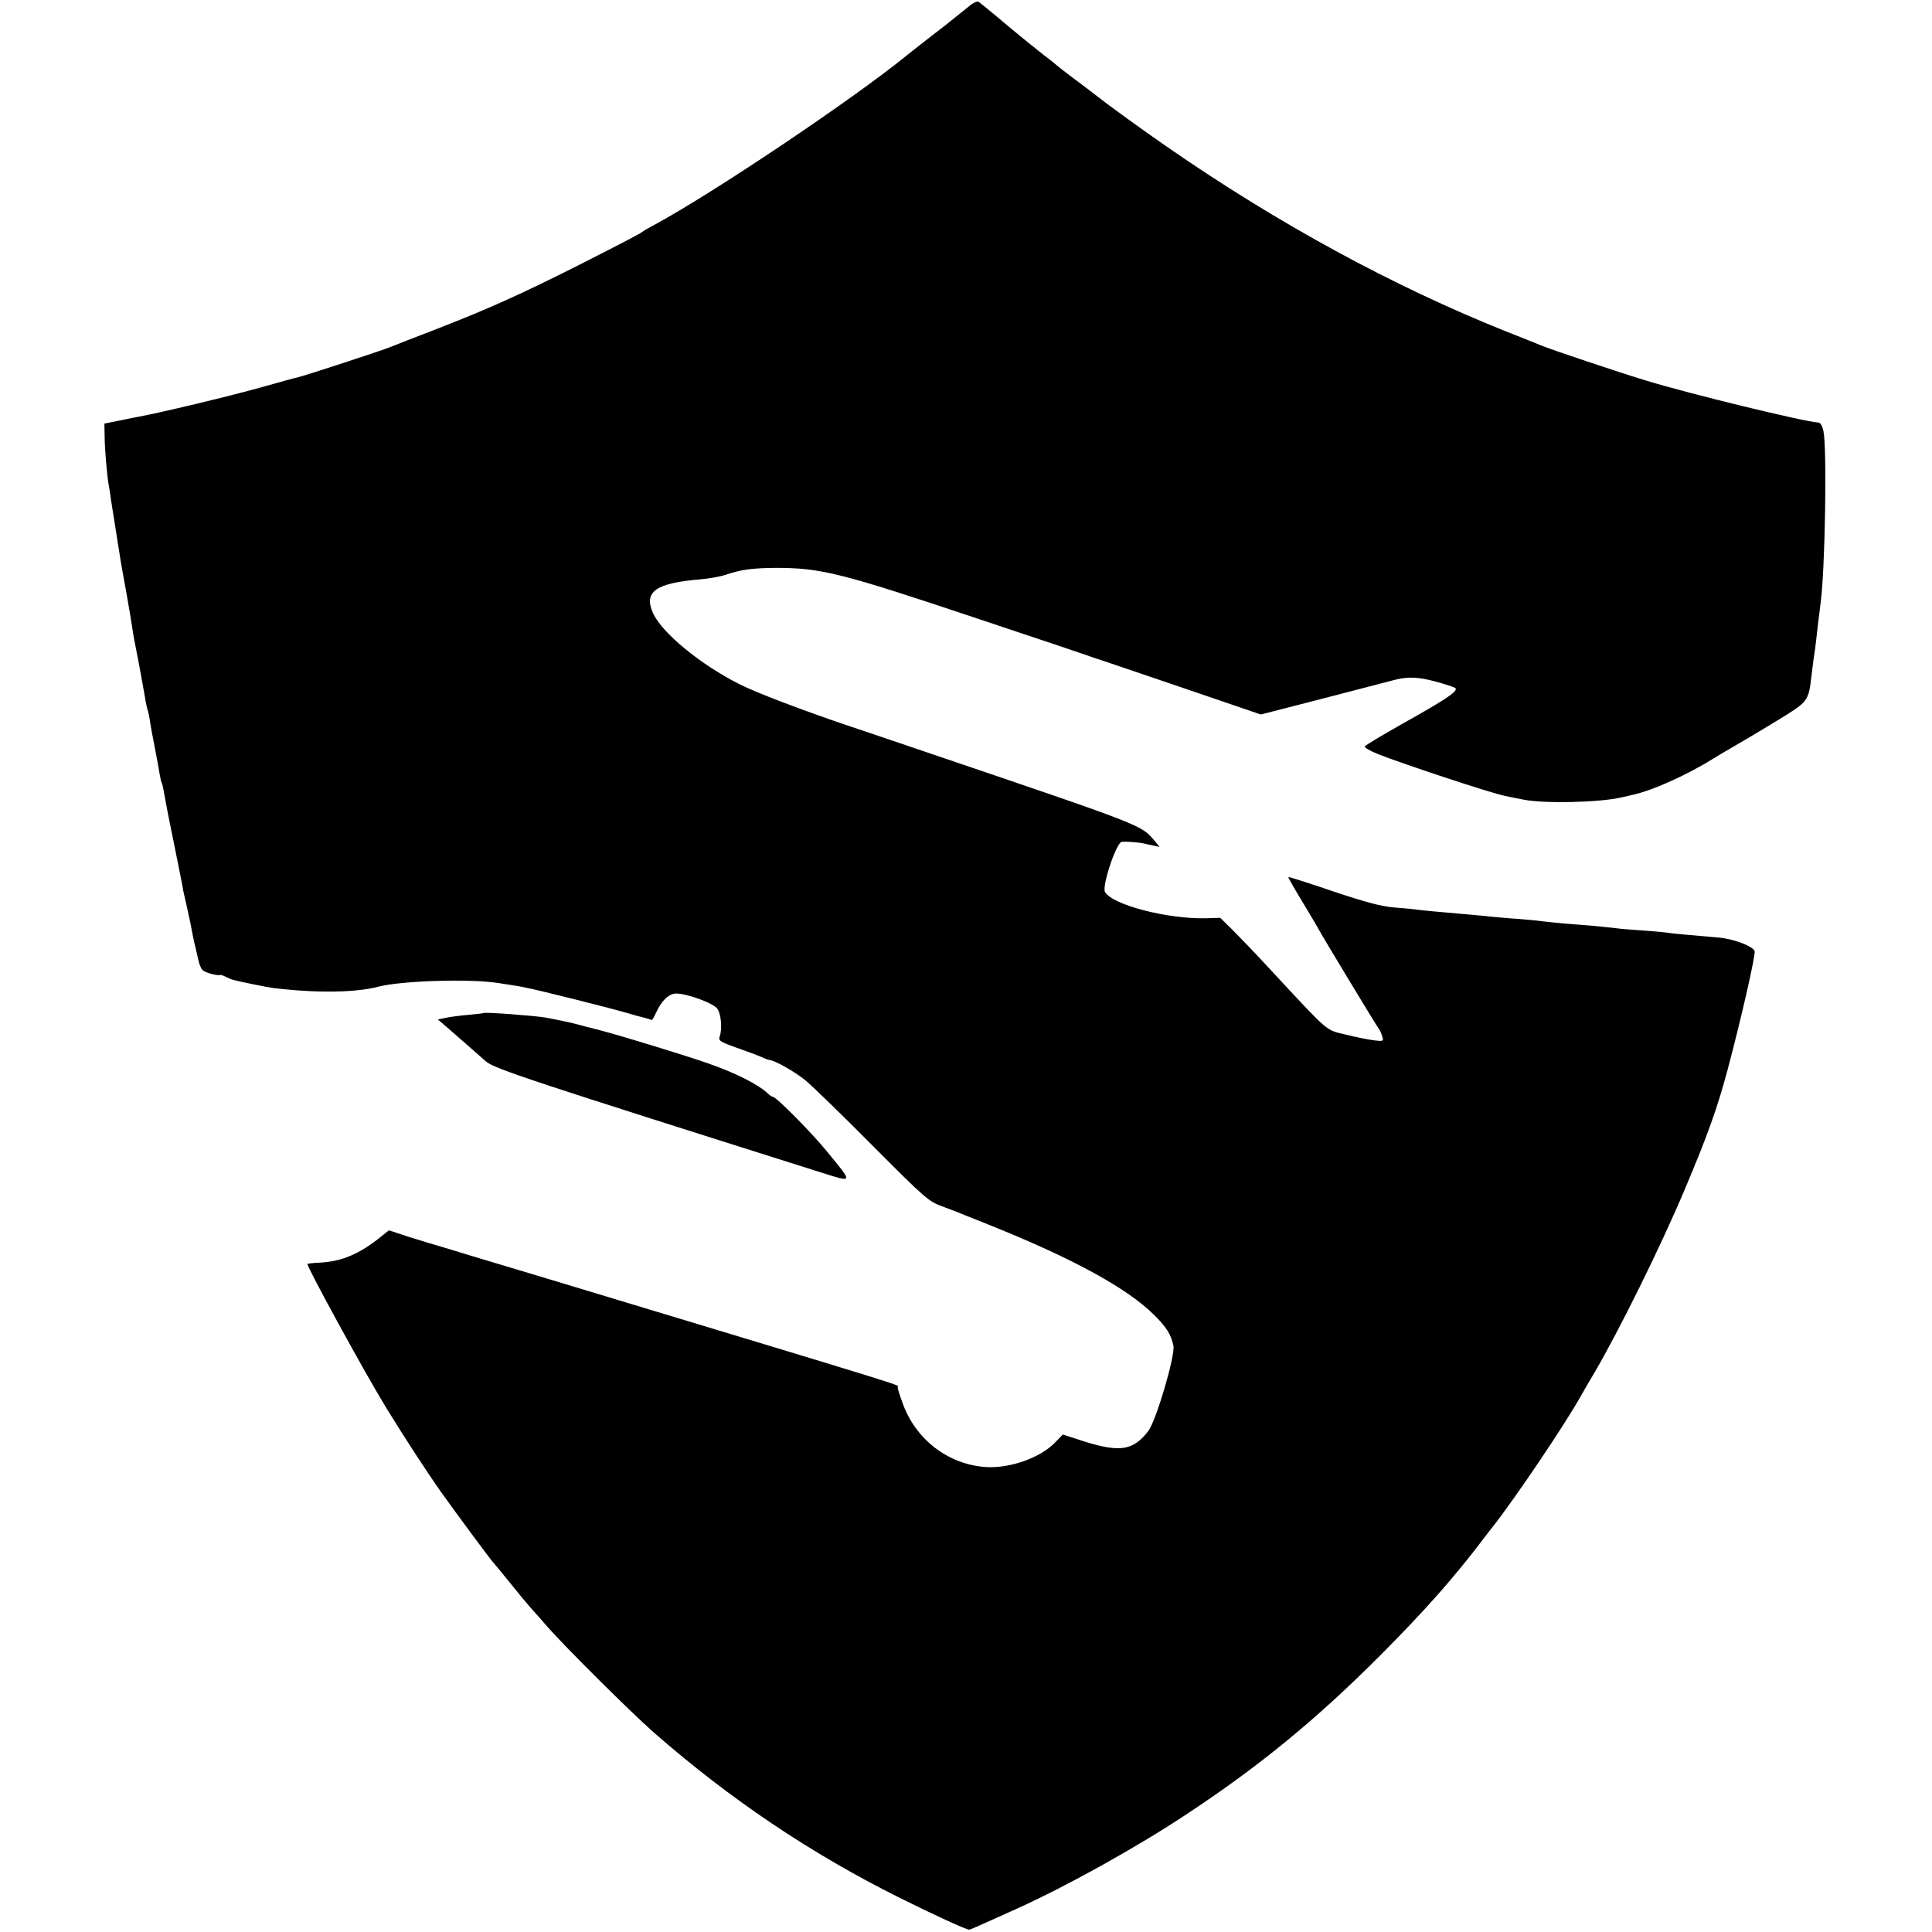 <?xml version="1.0" standalone="no"?>
<!DOCTYPE svg PUBLIC "-//W3C//DTD SVG 20010904//EN"
 "http://www.w3.org/TR/2001/REC-SVG-20010904/DTD/svg10.dtd">
<svg version="1.0" xmlns="http://www.w3.org/2000/svg"
 width="842pt" height="842pt" viewBox="0 0 842 842"
 preserveAspectRatio="xMidYMid meet">
<g transform="translate(0,842) scale(0.1,-0.1)"
fill="#000000" stroke="none">
<path d="M4230 8398 c-14 -11 -41 -33 -61 -49 -19 -16 -73 -58 -120 -94 -46
-36 -91 -71 -99 -78 -235 -191 -841 -598 -1100 -738 -25 -13 -47 -26 -50 -29
-6 -6 -74 -42 -275 -144 -254 -128 -396 -192 -625 -281 -96 -37 -184 -71 -195
-76 -26 -12 -381 -128 -409 -134 -11 -2 -84 -22 -161 -44 -148 -41 -433 -109
-530 -127 -16 -3 -57 -11 -90 -18 l-60 -12 1 -55 c0 -54 11 -176 18 -214 2
-11 7 -40 10 -65 6 -40 29 -181 42 -265 3 -16 14 -82 26 -145 11 -63 22 -127
24 -143 2 -15 6 -37 8 -50 3 -12 9 -47 15 -77 6 -30 13 -68 16 -85 3 -16 10
-57 16 -89 5 -33 12 -62 14 -65 1 -3 6 -24 9 -46 3 -22 13 -74 21 -115 8 -41
17 -90 20 -109 3 -19 7 -37 9 -40 2 -3 7 -22 10 -41 3 -19 21 -114 41 -210 19
-96 38 -188 41 -205 2 -16 7 -37 9 -45 2 -8 6 -26 9 -40 3 -14 8 -36 11 -50 3
-14 8 -38 11 -55 3 -16 9 -48 15 -70 5 -22 12 -51 15 -65 3 -13 10 -30 16 -37
9 -11 66 -27 78 -22 3 1 14 -3 26 -9 21 -11 30 -14 119 -32 83 -17 92 -18 188
-26 142 -11 275 -6 357 16 101 26 399 35 520 16 83 -13 82 -12 125 -21 52 -10
364 -88 435 -109 30 -9 66 -19 80 -22 13 -3 27 -7 29 -10 2 -2 12 13 21 34 24
52 56 82 87 82 48 0 165 -43 180 -67 16 -24 21 -87 10 -119 -7 -19 0 -24 70
-49 43 -15 92 -33 110 -41 17 -8 34 -14 37 -14 20 0 109 -50 156 -88 30 -25
163 -154 295 -287 229 -230 243 -242 305 -264 36 -13 79 -30 95 -37 17 -6 75
-30 130 -52 344 -139 578 -267 693 -381 55 -54 76 -87 86 -136 9 -41 -75 -326
-109 -371 -65 -85 -122 -95 -277 -47 l-96 31 -34 -35 c-64 -66 -193 -112 -298
-107 -167 10 -312 121 -368 284 -11 30 -20 59 -20 64 -1 13 146 -32 -1542 478
-201 60 -396 119 -435 131 -38 11 -108 32 -155 47 l-85 28 -30 -24 c-97 -79
-174 -112 -273 -117 -28 -1 -52 -4 -52 -6 0 -17 252 -478 343 -626 77 -126
182 -287 241 -370 59 -83 218 -298 226 -305 3 -3 35 -41 70 -85 35 -44 76 -93
91 -110 15 -16 49 -55 75 -85 82 -93 364 -373 464 -461 330 -289 684 -527
1065 -717 150 -75 296 -142 309 -142 3 0 36 14 73 31 38 17 100 45 138 62 214
97 521 267 739 412 318 210 567 415 846 695 189 190 317 334 447 506 12 16 29
38 38 49 102 130 319 452 387 575 14 25 39 68 56 96 108 184 289 550 394 799
103 244 142 355 187 522 62 233 123 503 118 518 -9 22 -93 54 -159 59 -153 13
-204 18 -228 22 -14 2 -61 6 -105 9 -44 3 -96 7 -115 10 -19 2 -63 7 -97 10
-35 3 -91 7 -125 10 -35 3 -79 8 -98 10 -19 3 -64 7 -101 10 -36 2 -85 7 -110
9 -24 3 -71 7 -104 10 -150 13 -202 18 -225 21 -14 2 -60 7 -104 10 -58 5
-128 24 -268 71 -105 36 -192 63 -193 62 -2 -2 26 -50 61 -108 35 -58 67 -112
71 -120 9 -19 252 -421 263 -435 4 -5 11 -20 14 -32 7 -21 5 -22 -36 -17 -24
3 -79 14 -123 25 -90 22 -67 2 -330 285 -60 65 -134 142 -163 171 l-54 53 -61
-2 c-170 -4 -407 58 -441 114 -15 25 50 218 73 219 23 2 72 -2 96 -7 11 -3 31
-7 45 -10 l24 -5 -19 23 c-63 74 -35 63 -995 389 -129 44 -289 98 -355 120
-188 64 -384 138 -460 176 -170 85 -340 224 -379 311 -42 93 12 131 206 147
37 3 87 12 111 20 68 23 115 29 217 30 198 0 283 -21 880 -221 256 -85 472
-158 480 -161 8 -3 20 -7 25 -9 6 -1 172 -58 370 -125 l360 -123 280 72 c154
40 289 75 300 78 59 16 105 14 180 -6 44 -12 84 -25 88 -29 13 -13 -41 -49
-225 -152 -92 -52 -169 -98 -170 -102 -2 -5 24 -20 56 -33 100 -40 497 -172
556 -183 30 -6 66 -14 80 -16 88 -18 331 -13 428 10 12 3 32 7 44 10 92 20
242 88 362 163 22 14 61 36 86 51 25 14 106 62 178 106 144 88 143 86 157 200
3 28 8 64 10 80 3 17 7 46 9 65 7 63 17 144 21 175 19 142 28 668 12 746 -4
20 -13 36 -20 37 -65 4 -562 125 -752 183 -119 36 -417 136 -460 154 -16 7
-84 34 -150 60 -493 197 -997 471 -1483 808 -97 67 -256 182 -297 215 -5 4
-48 37 -95 72 -47 35 -90 69 -96 75 -6 5 -26 21 -45 35 -18 14 -88 70 -154
125 -66 56 -125 104 -130 107 -6 3 -21 -3 -35 -14z"/>
<path d="M2108 4005 c-2 -1 -32 -5 -68 -8 -36 -3 -80 -9 -98 -13 l-34 -7 25
-21 c40 -35 148 -129 185 -162 35 -31 198 -85 1464 -485 137 -43 136 -46 26
88 -69 85 -225 243 -240 243 -3 0 -13 6 -20 13 -43 41 -140 90 -263 133 -94
33 -371 118 -470 144 -44 11 -89 23 -100 26 -21 6 -92 21 -135 29 -45 8 -267
25 -272 20z"/>
</g>
</svg>
